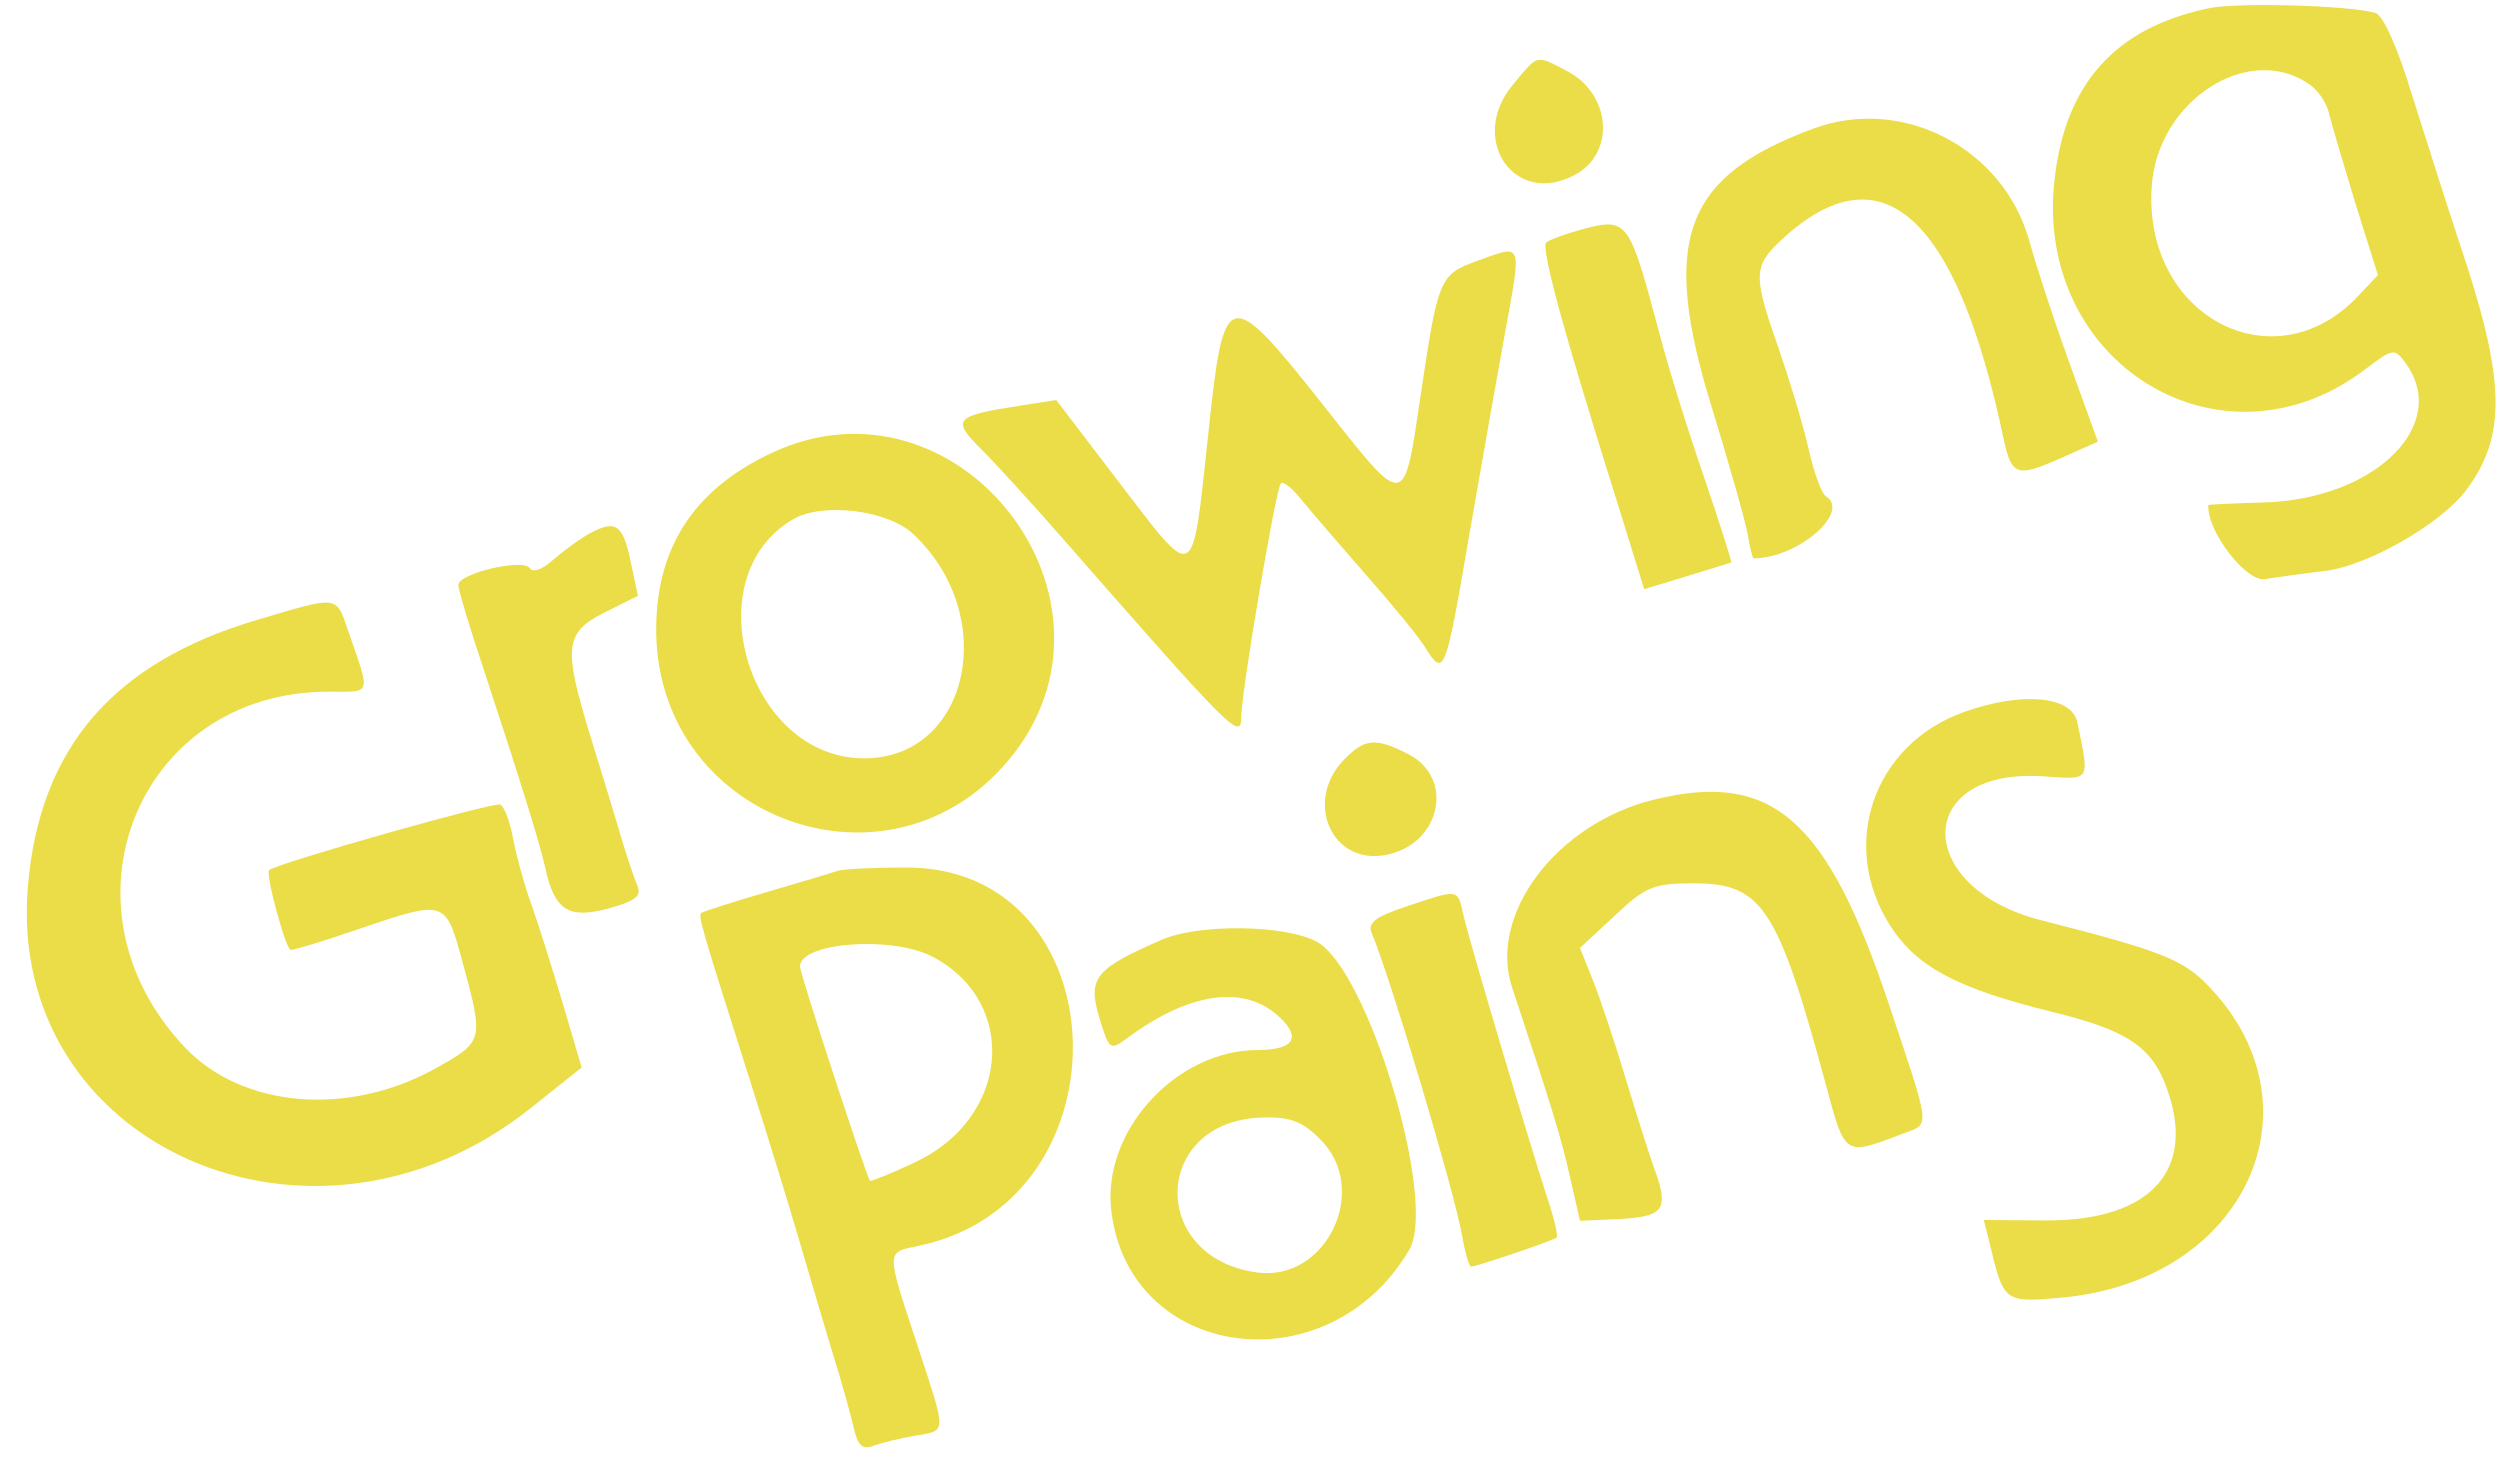  <svg  version="1.0" xmlns="http://www.w3.org/2000/svg"  width="300pt" height="177pt" viewBox="0 0 300 177"  preserveAspectRatio="xMidYMid meet">  <g transform="translate(0,177) scale(0.05,-0.05)" fill="#ebdd47" stroke="none"> <path d="M5300 3520 c-223 -47 -343 -180 -369 -410 -51 -442 401 -719 746 -456 66 50 70 51 96 15 109 -148 -73 -328 -342 -335 -72 -2 -131 -5 -131 -6 -4 -62 90 -185 136 -178 30 5 95 14 146 20 101 13 271 110 334 190 101 132 99 266 -14 599 -31 94 -82 254 -114 356 -34 112 -69 189 -87 194 -61 18 -332 26 -401 11z m246 -185 c19 -14 38 -43 43 -65 5 -22 34 -119 63 -215 l55 -175 -47 -50 c-202 -215 -516 -49 -496 261 13 209 236 351 382 244z"/> <path d="M3632 3338 c-110 -130 2 -296 147 -218 99 52 88 195 -19 250 -75 39 -68 40 -128 -32z"/> <path d="M4354 3232 c-314 -115 -370 -269 -245 -672 42 -137 81 -275 86 -305 5 -30 11 -55 14 -55 105 0 234 111 173 149 -10 6 -29 58 -42 116 -13 58 -46 166 -72 241 -61 173 -60 195 7 258 240 223 421 61 534 -479 19 -87 32 -91 136 -45 l90 40 -67 185 c-37 102 -81 236 -98 298 -62 221 -303 347 -516 269z"/> <path d="M3806 2992 c-46 -12 -89 -28 -95 -34 -13 -13 40 -209 163 -600 l72 -232 102 31 c56 17 104 32 107 33 2 1 -27 92 -64 201 -38 110 -88 269 -110 355 -70 263 -76 271 -175 246z"/> <path d="M3543 2913 c-88 -32 -92 -43 -133 -319 -42 -281 -34 -280 -240 -19 -223 281 -233 278 -270 -75 -40 -368 -27 -362 -220 -110 l-145 190 -83 -13 c-162 -25 -169 -33 -98 -104 35 -35 120 -128 190 -208 415 -474 435 -494 435 -435 1 64 83 547 95 560 5 6 28 -12 50 -40 22 -27 91 -107 153 -178 62 -70 126 -148 143 -175 46 -74 49 -66 106 268 30 173 68 387 84 475 43 236 47 224 -67 183z"/> <path d="M1850 2452 c-189 -89 -279 -233 -275 -436 11 -446 560 -642 845 -301 321 382 -119 951 -570 737z m342 -194 c209 -196 134 -538 -118 -538 -280 0 -409 436 -170 574 71 41 227 22 288 -36z"/> <path d="M1410 2257 c-22 -13 -59 -40 -83 -61 -24 -22 -48 -31 -55 -20 -15 25 -172 -12 -172 -40 0 -11 27 -102 61 -203 86 -261 134 -415 147 -473 22 -104 55 -126 150 -101 69 19 83 30 71 57 -8 19 -27 75 -41 124 -15 50 -46 153 -70 230 -67 217 -63 252 33 300 l80 40 -18 85 c-19 89 -36 99 -103 62z"/> <path d="M616 2052 c-344 -102 -521 -307 -549 -639 -53 -624 683 -949 1206 -533 l123 98 -46 156 c-26 86 -59 192 -75 236 -16 44 -35 113 -43 154 -7 41 -21 79 -31 85 -12 8 -530 -139 -555 -157 -10 -8 40 -192 52 -192 8 0 81 22 162 50 209 71 209 71 249 -75 53 -195 53 -194 -67 -261 -208 -114 -459 -93 -597 51 -322 338 -115 854 342 855 107 0 103 -12 49 145 -30 87 -21 86 -220 27z"/> <path d="M4713 1831 c-217 -78 -300 -318 -177 -512 64 -100 160 -151 391 -208 168 -41 230 -79 266 -164 86 -208 -24 -338 -285 -336 l-147 1 13 -51 c35 -148 35 -148 177 -135 438 41 631 460 346 751 -60 61 -114 82 -397 154 -308 78 -308 364 0 346 120 -8 115 -16 86 128 -12 65 -132 76 -273 26z"/> <path d="M3223 1714 c-93 -100 -26 -250 102 -226 132 24 168 184 55 242 -79 41 -106 38 -157 -16z"/> <path d="M3970 1621 c-234 -57 -399 -276 -341 -451 97 -292 118 -361 139 -455 l24 -105 87 4 c114 5 127 22 93 117 -16 43 -48 147 -73 229 -25 83 -59 185 -76 227 l-31 78 83 77 c75 71 94 78 191 78 163 0 201 -58 316 -483 47 -174 43 -172 187 -117 64 24 66 6 -36 311 -149 445 -280 559 -563 490z"/> <path d="M2010 1450 c-11 -4 -87 -27 -170 -51 -82 -24 -153 -47 -157 -50 -8 -7 1 -37 116 -399 42 -132 96 -307 120 -390 24 -82 60 -204 80 -270 21 -66 43 -146 50 -177 10 -43 21 -53 47 -43 19 7 63 18 99 24 79 14 78 0 5 223 -74 224 -74 217 5 233 514 108 483 914 -35 908 -77 0 -149 -4 -160 -8z m230 -207 c207 -111 182 -388 -45 -493 -57 -27 -105 -46 -107 -44 -8 8 -168 497 -168 514 0 59 223 75 320 23z"/> <path d="M3374 1364 c-73 -24 -92 -39 -82 -63 45 -107 197 -615 217 -726 7 -41 17 -75 21 -75 13 0 199 63 206 70 4 4 -7 50 -25 103 -47 146 -185 609 -199 672 -14 63 -10 62 -138 19z"/> <path d="M2789 1285 c-161 -70 -179 -92 -151 -186 24 -80 26 -81 68 -50 146 108 276 128 359 55 60 -52 43 -84 -46 -84 -196 0 -374 -194 -352 -385 42 -361 521 -424 715 -95 69 117 -99 674 -222 740 -76 41 -283 43 -371 5z m380 -480 c120 -119 15 -341 -151 -319 -264 35 -252 367 14 372 65 2 95 -10 137 -53z"/> </g> </svg> 